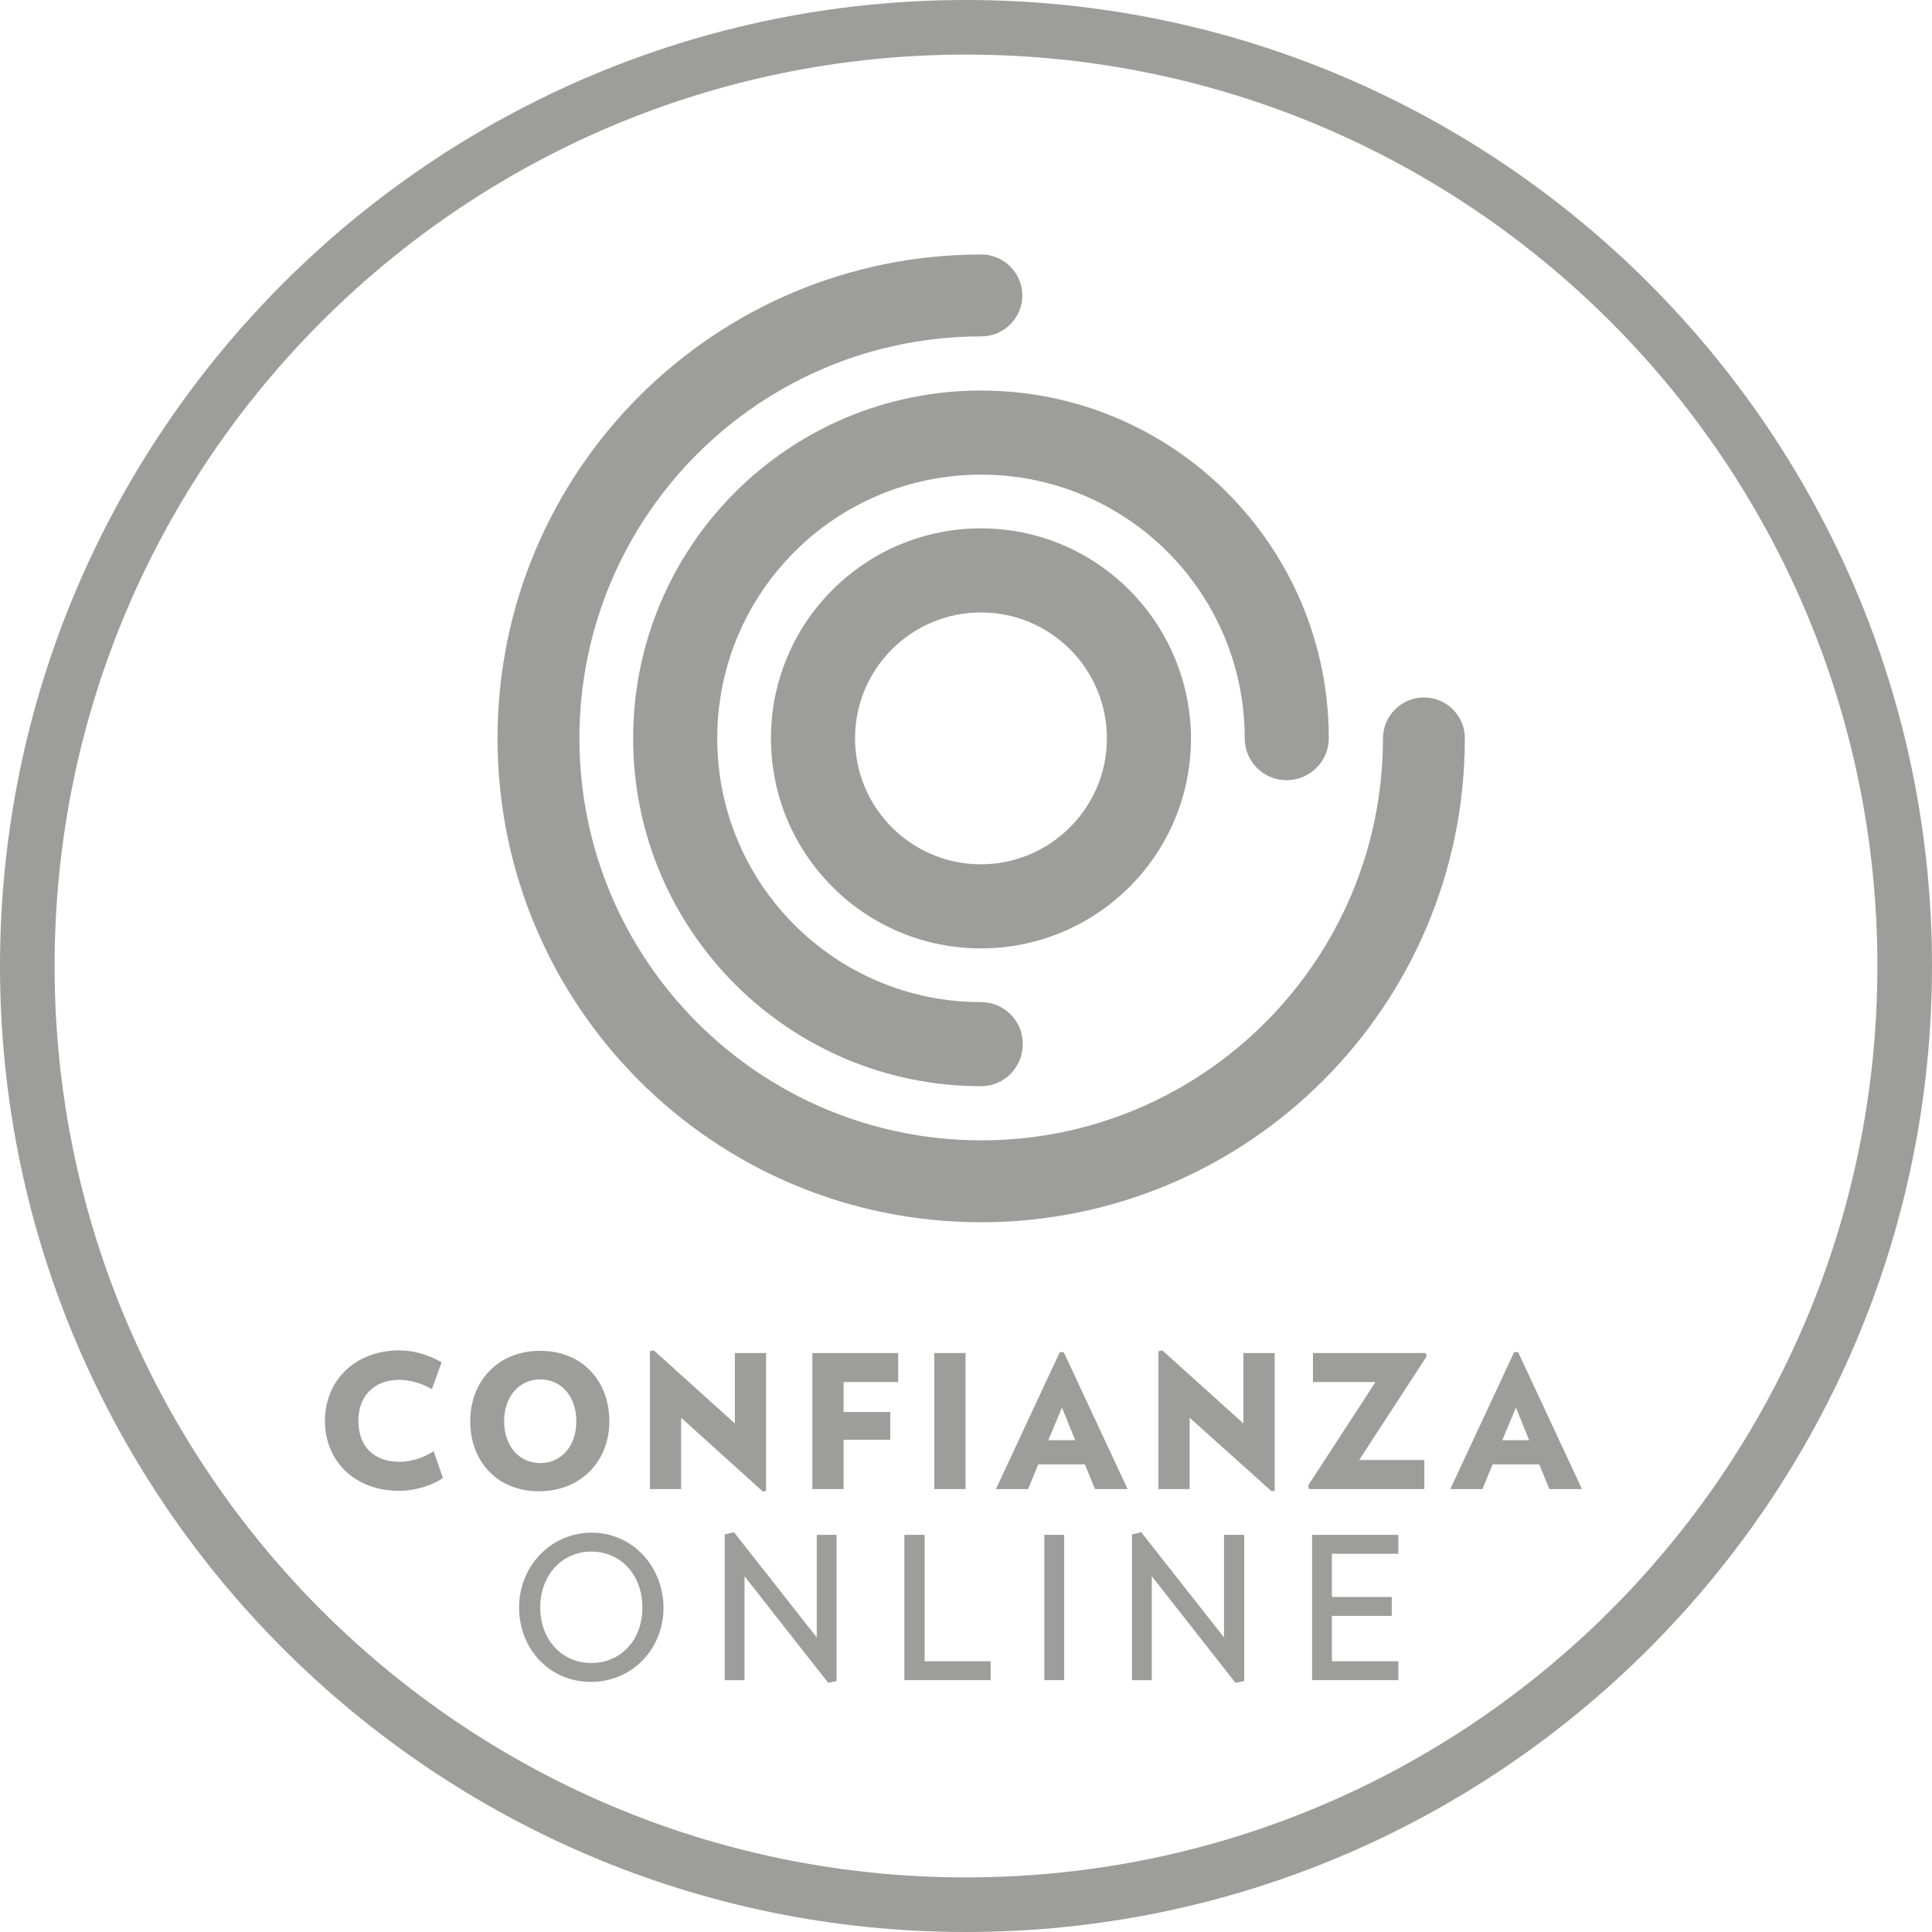 <svg xmlns="http://www.w3.org/2000/svg" xmlns:xlink="http://www.w3.org/1999/xlink" id="Capa_2_00000175320263032844540520000012406831332913321125_" x="0px" y="0px" viewBox="0 0 438.8 438.8" style="enable-background:new 0 0 438.8 438.8;" xml:space="preserve"><style type="text/css">	.st0{fill:#9D9D9C;}</style><g>	<path class="st0" d="M219.4,0C98.4,0,0,98.4,0,219.4s98.4,219.4,219.4,219.4s219.4-98.4,219.4-219.4S340.4,0,219.4,0z M219.4,426.4  c-114.3,0-207-92.7-207-207s92.7-207,207-207c114.3,0,207,92.7,207,207S333.7,426.4,219.4,426.4z"></path>	<path class="st0" d="M222.8,120c-26.3,0-47.7,21.3-47.7,47.7c0,26.3,21.3,47.7,47.7,47.7c26.3,0,47.7-21.3,47.7-47.7  C270.4,141.4,249.1,120,222.8,120z M222.8,196.3c-15.8,0-28.6-12.8-28.6-28.6s12.8-28.6,28.6-28.6c15.8,0,28.6,12.8,28.6,28.6  S238.5,196.3,222.8,196.3z"></path>	<path class="st0" d="M222.8,277.6c60.7,0,109.9-49.2,109.9-109.9c0-5.2-4.2-9.3-9.3-9.3s-9.3,4.2-9.3,9.3  c0,50.4-40.9,91.3-91.2,91.3c-50.4,0-91.3-40.9-91.3-91.3c0-50.4,40.8-91.3,91.3-91.3c5.1,0,9.3-4.2,9.3-9.3c0-5.1-4.2-9.3-9.3-9.3  v0c-60.7,0-109.9,49.2-109.9,109.9S162.1,277.6,222.8,277.6z"></path>	<path class="st0" d="M222.8,88.7c-43.7,0-79,35.4-79,79c0,43.6,35.4,79,79,79c5.3,0,9.5-4.3,9.5-9.6c0-5.3-4.3-9.5-9.5-9.5  c-33.1,0-59.9-26.8-59.9-59.9s26.8-59.9,59.9-59.9c33.1,0,59.9,26.8,59.9,59.9h0c0,5.3,4.3,9.5,9.5,9.5c5.3,0,9.6-4.3,9.6-9.5h0  C301.8,124,266.4,88.7,222.8,88.7L222.8,88.7z"></path>	<path class="st0" d="M90.7,332c-5.8,0-9.3-3.5-9.3-9.3c0-5.7,3.6-9.3,9.3-9.3c2.5,0,5.1,0.8,7.4,2.1l2.2-6.1  c-2.8-1.6-6.1-2.7-9.6-2.7c-10,0-16.9,6.8-16.9,16s6.8,15.9,16.9,15.9c3.5,0,7.2-1.1,9.9-2.9l-2.1-6.1  C96.1,331.2,93.2,332,90.7,332z"></path>	<path class="st0" d="M138.4,322.8c0-9.1-6.1-16-15.7-16s-15.9,6.9-15.9,16c0,9.1,6.1,15.9,15.6,15.9  C132,338.7,138.4,331.8,138.4,322.8z M114.5,322.8c0-5.5,3.3-9.5,8.2-9.5s8.2,4,8.2,9.5c0,5.5-3.3,9.5-8.2,9.5  S114.5,328.3,114.5,322.8z"></path>	<polygon class="st0" points="174,338.6 174,307.3 166.9,307.3 166.9,323.3 148.5,306.7 147.6,306.9 147.6,338.2 154.7,338.2   154.7,322 173.3,338.8  "></polygon>	<polygon class="st0" points="184.5,338.2 191.6,338.2 191.6,327 202.2,327 202.2,320.7 191.6,320.7 191.6,313.9 191.6,313.9   204,313.9 204,307.3 184.5,307.3  "></polygon>	<rect x="212.2" y="307.3" class="st0" width="7.1" height="30.9"></rect>	<path class="st0" d="M240.7,307.1l-14.5,31.1h7.3l2.3-5.6h10.6l2.3,5.6h7.4l-14.5-31.1H240.7z M238.1,327.1l3.1-7.4l3,7.4H238.1z"></path>	<polygon class="st0" points="282.4,323.3 264,306.7 263.1,306.9 263.1,338.2 270.2,338.2 270.2,322 288.8,338.7 289.5,338.6   289.5,307.3 282.4,307.3  "></polygon>	<polygon class="st0" points="288.8,338.8 288.8,338.7 288.8,338.8  "></polygon>	<polygon class="st0" points="323.8,307.3 298.2,307.3 298.2,313.9 312.4,313.9 297.1,337.4 297.3,338.2 323.5,338.2 323.5,331.6   308.7,331.6 308.7,331.6 324,308.1  "></polygon>	<path class="st0" d="M343.9,307.1l-14.5,31.1h7.3l2.3-5.6h10.6l2.3,5.6h7.4l-14.5-31.1H343.9z M341.2,327.1l3.1-7.4l3,7.4H341.2z"></path>	<path class="st0" d="M134.4,348.1c-9.2,0-16.5,7.5-16.5,17c0,9.5,7,16.9,16.3,16.9c9.3,0,16.5-7.4,16.5-16.9  C150.6,355.6,143.5,348.1,134.4,348.1z M134.3,377.7c-6.7,0-11.6-5.3-11.6-12.6s4.9-12.7,11.6-12.7c6.7,0,11.6,5.3,11.6,12.7  C145.9,372.5,141,377.7,134.3,377.7z"></path>	<polygon class="st0" points="185.5,371.9 166.7,348 164.6,348.5 164.6,381.6 169.1,381.6 169.1,358 188.1,382.2 190,381.8   190,348.6 185.5,348.6  "></polygon>	<polygon class="st0" points="210,348.6 205.4,348.6 205.4,381.6 225,381.6 225,377.3 210,377.3  "></polygon>	<rect x="237.2" y="348.6" class="st0" width="4.5" height="33"></rect>	<polygon class="st0" points="278,371.9 259.2,348 257.1,348.5 257.1,381.6 261.6,381.6 261.6,358 280.6,382.2 282.6,381.8   282.6,348.6 278,348.6  "></polygon>	<polygon class="st0" points="298,381.6 317.6,381.6 317.6,377.3 302.5,377.3 302.5,367 316.1,367 316.1,362.7 302.5,362.7   302.5,352.9 317.6,352.9 317.6,348.6 298,348.6  "></polygon></g></svg>